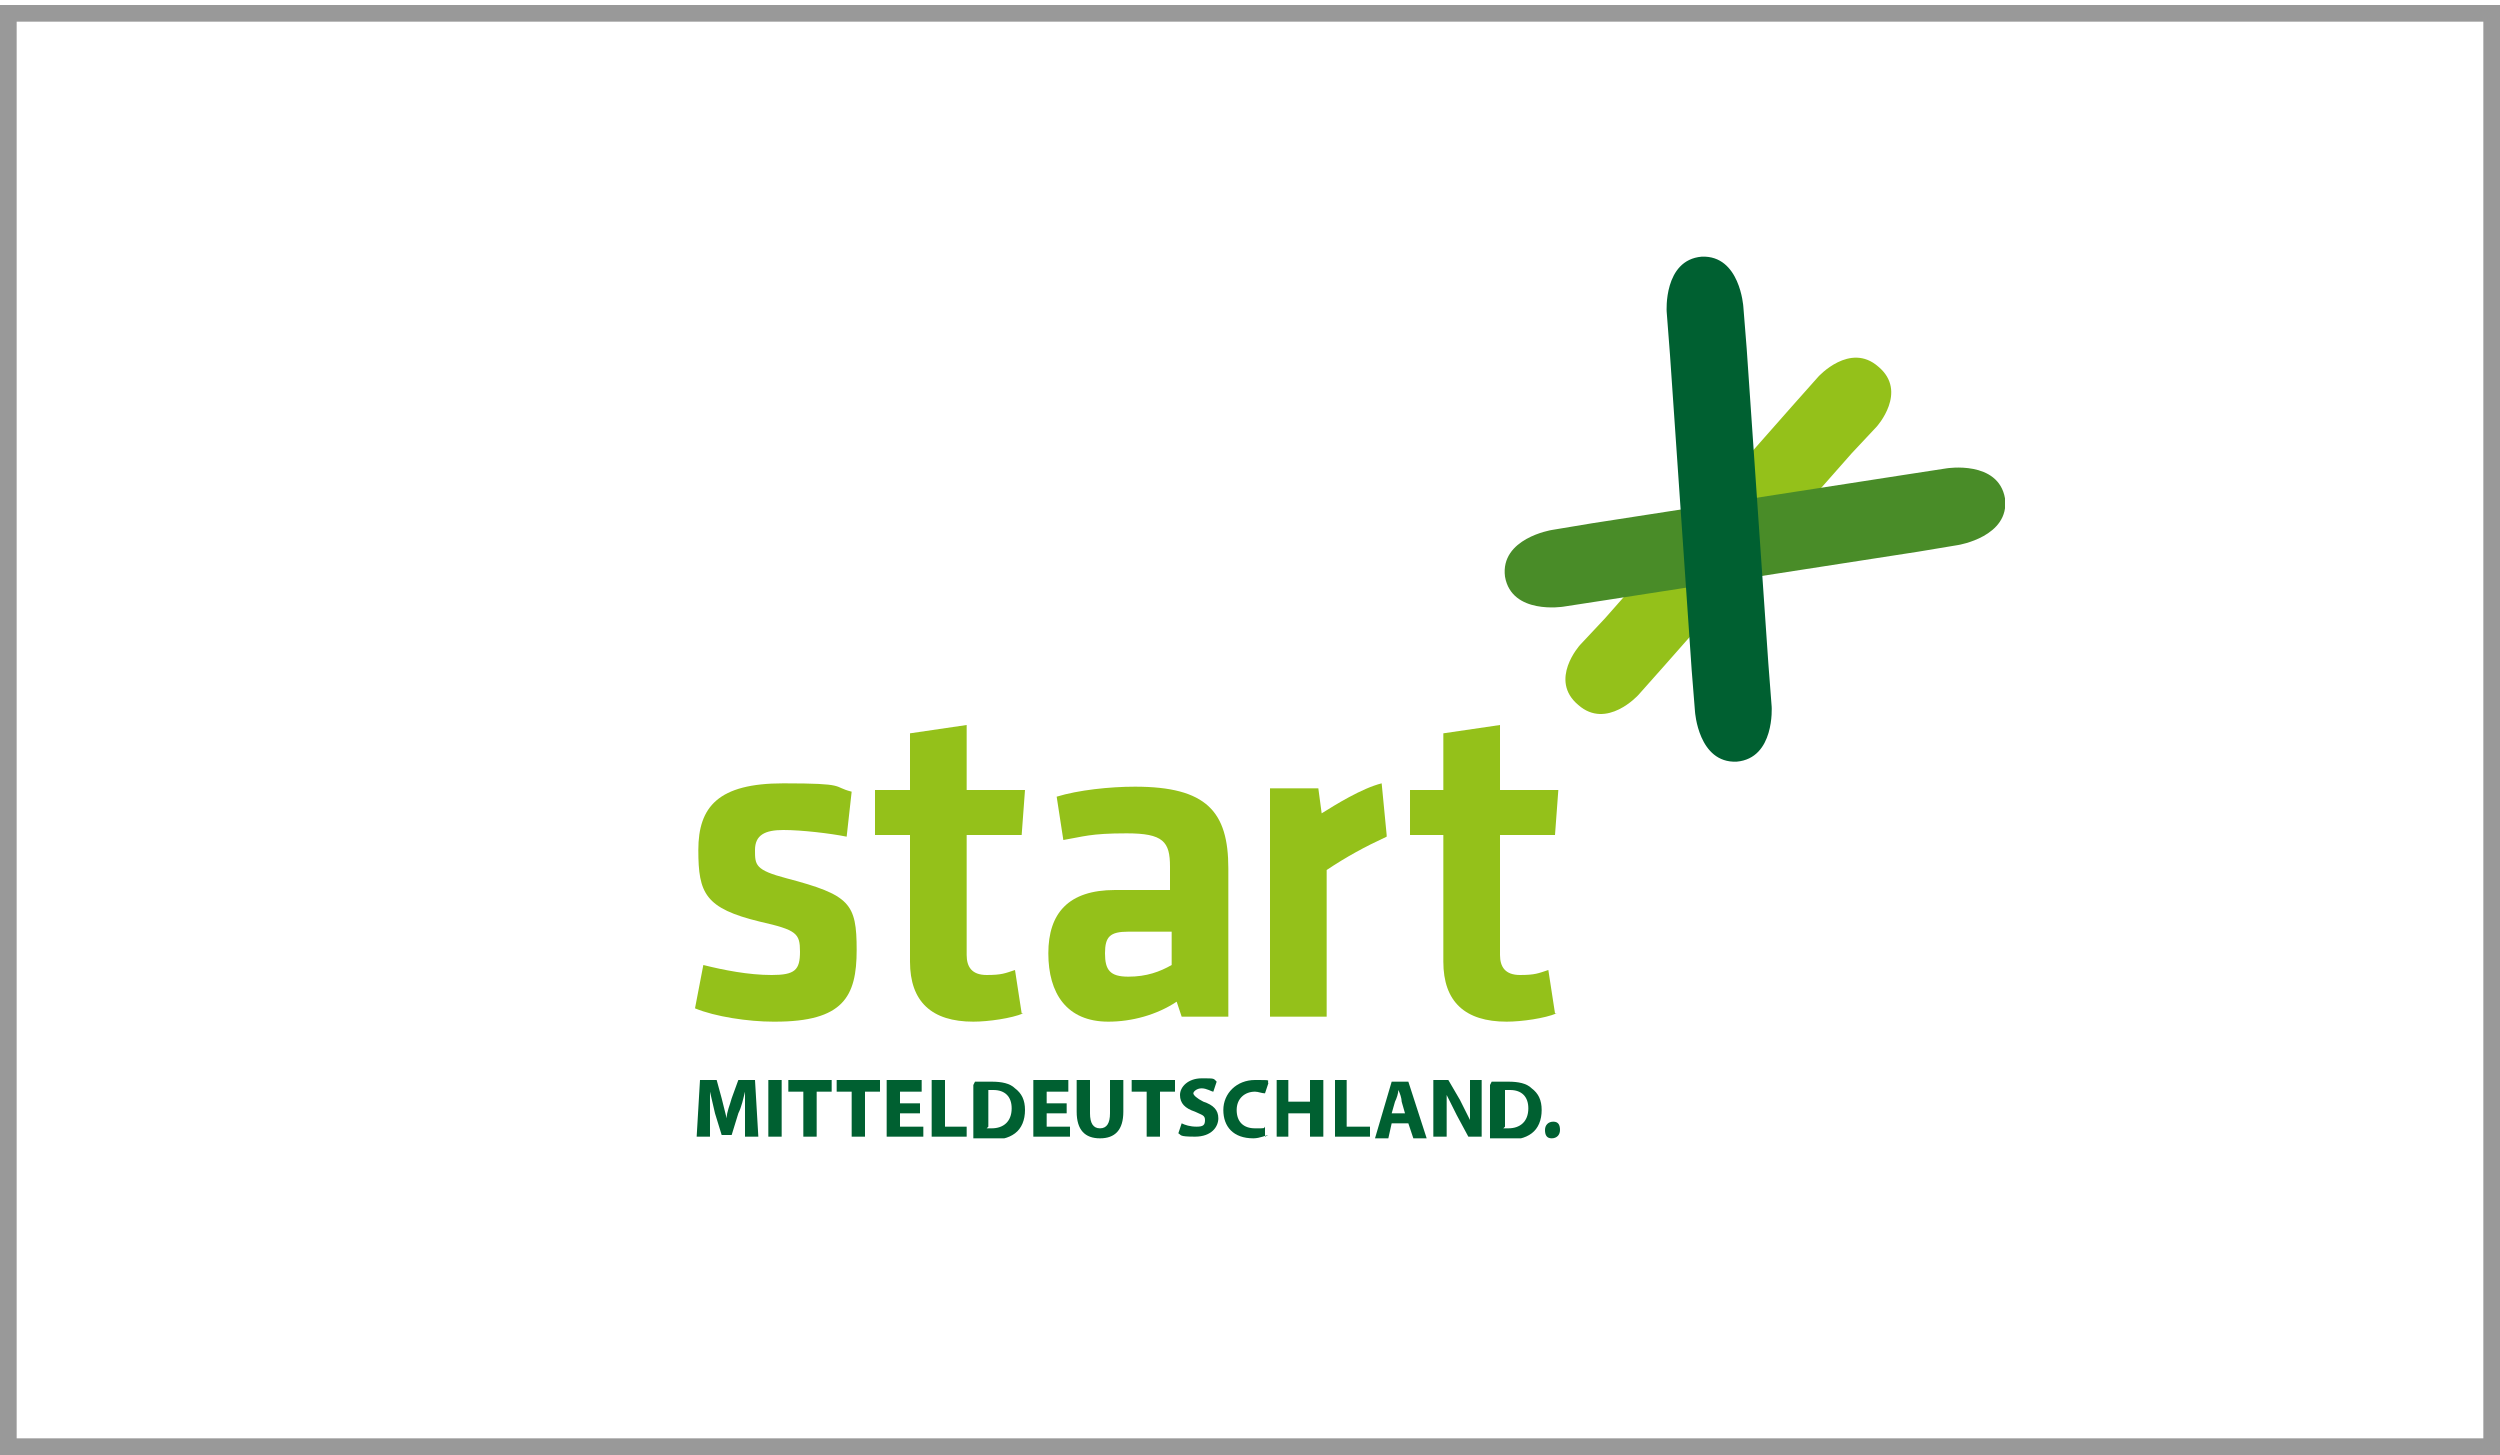 <?xml version="1.0" encoding="UTF-8"?>
<svg xmlns="http://www.w3.org/2000/svg" xmlns:xlink="http://www.w3.org/1999/xlink" id="Ebene_1" version="1.1" viewBox="0 0 150 87.3">
  <defs>
    <style>
      .st0 {
        fill: #006031;
      }

      .st1, .st2 {
        fill: none;
      }

      .st3 {
        clip-path: url(#clippath-1);
      }

      .st2 {
        stroke: #999;
        stroke-miterlimit: 10;
      }

      .st4 {
        fill: #498c28;
      }

      .st5 {
        fill: #94c11a;
      }

      .st6 {
        clip-path: url(#clippath);
      }
    </style>
    <clipPath id="clippath">
      <rect class="st1" x="41.6" y="15.4" width="78.7" height="52.9"></rect>
    </clipPath>
    <clipPath id="clippath-1">
      <rect class="st1" x="25.9" y="8.9" width="101.5" height="66.3"></rect>
    </clipPath>
  </defs>
  <rect class="st2" x=".5" y=".8" width="149" height="86"></rect>
  <g class="st6">
    <g class="st3">
      <path class="st5" d="M46.4,61.3c-1.5,0-3.5-.3-4.7-.8l.5-2.6c1.2.3,2.7.6,4.1.6s1.7-.3,1.7-1.4-.2-1.3-2.4-1.8c-3.3-.8-3.7-1.7-3.7-4.3s1.2-4,5.1-4,2.9.2,4.1.5l-.3,2.7c-1-.2-2.7-.4-3.8-.4s-1.7.3-1.7,1.2,0,1.2,1.9,1.7c3.8,1,4.2,1.5,4.2,4.3s-.8,4.3-4.9,4.3"></path>
      <path class="st5" d="M61.4,60.8c-.7.3-2.1.5-3,.5-2.5,0-3.8-1.2-3.8-3.6v-7.6h-2.1v-2.7h2.1v-3.4l3.4-.5v3.9h3.5l-.2,2.7h-3.3v7.2c0,.7.3,1.2,1.2,1.2s1.1-.1,1.7-.3l.4,2.6Z"></path>
      <path class="st5" d="M70.2,55.9h-2.5c-1.1,0-1.4.3-1.4,1.3s.3,1.4,1.4,1.4,1.9-.3,2.6-.7v-2ZM73.7,61h-2.8l-.3-.9c-1.2.8-2.7,1.2-4.1,1.2-2.5,0-3.6-1.7-3.6-4.1s1.2-3.8,4-3.8h3.3v-1.4c0-1.5-.4-2-2.6-2s-2.6.2-3.8.4l-.4-2.6c1.3-.4,3.2-.6,4.7-.6,4.3,0,5.6,1.5,5.6,4.9v9Z"></path>
      <path class="st5" d="M83.2,50.2c-1.3.6-2.4,1.2-3.6,2v8.8h-3.4v-13.7h2.9l.2,1.5c.8-.5,2.4-1.5,3.6-1.8l.3,3.1Z"></path>
      <path class="st5" d="M93.4,60.8c-.7.3-2.1.5-3,.5-2.5,0-3.8-1.2-3.8-3.6v-7.6h-2v-2.7h2v-3.4l3.4-.5v3.9h3.5l-.2,2.7h-3.3v7.2c0,.7.3,1.2,1.2,1.2s1.1-.1,1.7-.3l.4,2.6Z"></path>
      <path class="st5" d="M94.7,42.3c1.7,1.5,3.6-.6,3.6-.6l1.6-1.8,11.2-12.7,1.5-1.6s1.9-2.1.1-3.6c-1.7-1.5-3.6.6-3.6.6l-1.6,1.8-11.2,12.7-1.5,1.6s-1.9,2.1-.1,3.6"></path>
      <path class="st4" d="M120.3,29.9c-.4-2.3-3.5-1.8-3.5-1.8l-2.6.4-18.7,2.9-2.4.4s-3.1.5-2.8,2.8c.4,2.3,3.5,1.8,3.5,1.8l2.6-.4,18.7-2.9,2.4-.4s3.1-.5,2.8-2.8"></path>
      <path class="st0" d="M102.1,15.4c-2.3.2-2.1,3.3-2.1,3.3l.2,2.6,1.3,18.9.2,2.5s.2,3.1,2.5,3c2.3-.2,2.1-3.3,2.1-3.3l-.2-2.6-1.3-18.9-.2-2.5s-.2-3.1-2.5-3"></path>
      <path class="st0" d="M44.7,66.9c0-.4,0-.9,0-1.4h0c-.1.4-.2.9-.4,1.3l-.4,1.3h-.6l-.4-1.3c-.1-.4-.2-.9-.3-1.3h0c0,.5,0,1,0,1.4v1.3h-.8l.2-3.4h1l.3,1.1c.1.4.2.8.3,1.2h0c0-.4.2-.8.3-1.2l.4-1.1h1l.2,3.4h-.8v-1.3Z"></path>
      <rect class="st0" x="46.1" y="64.8" width=".8" height="3.4"></rect>
      <polygon class="st0" points="48.2 65.5 47.3 65.5 47.3 64.8 49.9 64.8 49.9 65.5 49 65.5 49 68.2 48.2 68.2 48.2 65.5"></polygon>
      <polygon class="st0" points="51.1 65.5 50.2 65.5 50.2 64.8 52.8 64.8 52.8 65.5 51.9 65.5 51.9 68.2 51.1 68.2 51.1 65.5"></polygon>
      <polygon class="st0" points="55.2 66.8 54 66.8 54 67.6 55.4 67.6 55.4 68.2 53.2 68.2 53.2 64.8 55.3 64.8 55.3 65.5 54 65.5 54 66.2 55.2 66.2 55.2 66.8"></polygon>
      <polygon class="st0" points="55.9 64.8 56.7 64.8 56.7 67.6 58 67.6 58 68.2 55.9 68.2 55.9 64.8"></polygon>
      <path class="st0" d="M58.5,64.9c.3,0,.7,0,1,0,.6,0,1.1.1,1.4.4.4.3.6.7.6,1.3s-.2,1.1-.6,1.4c-.4.3-.9.4-1.6.4s-.7,0-.9,0v-3.3ZM59.2,67.7c0,0,.2,0,.3,0,.7,0,1.2-.4,1.2-1.2,0-.7-.4-1.1-1.1-1.1s-.3,0-.3,0v2.2Z"></path>
      <polygon class="st0" points="64 66.8 62.8 66.8 62.8 67.6 64.2 67.6 64.2 68.2 62 68.2 62 64.8 64.1 64.8 64.1 65.5 62.8 65.5 62.8 66.2 64 66.2 64 66.8"></polygon>
      <path class="st0" d="M65.4,64.8v2c0,.6.2.9.6.9s.6-.3.6-.9v-2h.8v1.9c0,1.1-.5,1.6-1.4,1.6s-1.4-.5-1.4-1.6v-1.9h.8Z"></path>
      <polygon class="st0" points="68.8 65.5 67.9 65.5 67.9 64.8 70.5 64.8 70.5 65.5 69.6 65.5 69.6 68.2 68.8 68.2 68.8 65.5"></polygon>
      <path class="st0" d="M70.9,67.4c.2.1.5.2.9.2s.5-.1.5-.4-.2-.3-.6-.5c-.6-.2-.9-.5-.9-1s.5-1,1.3-1,.7,0,.9.2l-.2.6c-.1,0-.4-.2-.7-.2s-.5.2-.5.3.2.3.6.5c.6.2.9.5.9,1s-.4,1.1-1.4,1.1-.8-.1-1-.2l.2-.6Z"></path>
      <path class="st0" d="M76.1,68.1c-.1,0-.5.2-.9.2-1.2,0-1.8-.7-1.8-1.7s.8-1.8,1.9-1.8.7,0,.8.2l-.2.6c-.2,0-.4-.1-.6-.1-.6,0-1.1.4-1.1,1.1s.4,1.1,1.1,1.1.5,0,.6-.1v.6Z"></path>
      <polygon class="st0" points="77.3 64.8 77.3 66.1 78.6 66.1 78.6 64.8 79.4 64.8 79.4 68.2 78.6 68.2 78.6 66.8 77.3 66.8 77.3 68.2 76.6 68.2 76.6 64.8 77.3 64.8"></polygon>
      <polygon class="st0" points="80.1 64.8 80.8 64.8 80.8 67.6 82.2 67.6 82.2 68.2 80.1 68.2 80.1 64.8"></polygon>
      <path class="st0" d="M83.5,67.4l-.2.9h-.8l1-3.4h1l1.1,3.4h-.8l-.3-.9h-1ZM84.3,66.8l-.2-.7c0-.2-.1-.5-.2-.7h0c0,.2-.1.5-.2.7l-.2.7h.8Z"></path>
      <path class="st0" d="M86,68.2v-3.4h.9l.7,1.2c.2.4.4.8.6,1.2h0c0-.4,0-.9,0-1.4v-1h.7v3.4h-.8l-.7-1.3c-.2-.4-.4-.8-.6-1.2h0c0,.5,0,.9,0,1.5v1h-.7Z"></path>
      <path class="st0" d="M89.5,64.9c.3,0,.7,0,1,0,.6,0,1.1.1,1.4.4.4.3.6.7.6,1.3s-.2,1.1-.6,1.4c-.4.3-.9.4-1.6.4s-.7,0-.9,0v-3.3ZM90.2,67.7c0,0,.2,0,.3,0,.7,0,1.2-.4,1.2-1.2,0-.7-.4-1.1-1.1-1.1s-.3,0-.3,0v2.2Z"></path>
      <path class="st0" d="M93.1,68.3c-.3,0-.4-.2-.4-.5s.2-.5.5-.5.4.2.4.5-.2.5-.5.5h0Z"></path>
    </g>
  </g>
</svg>
